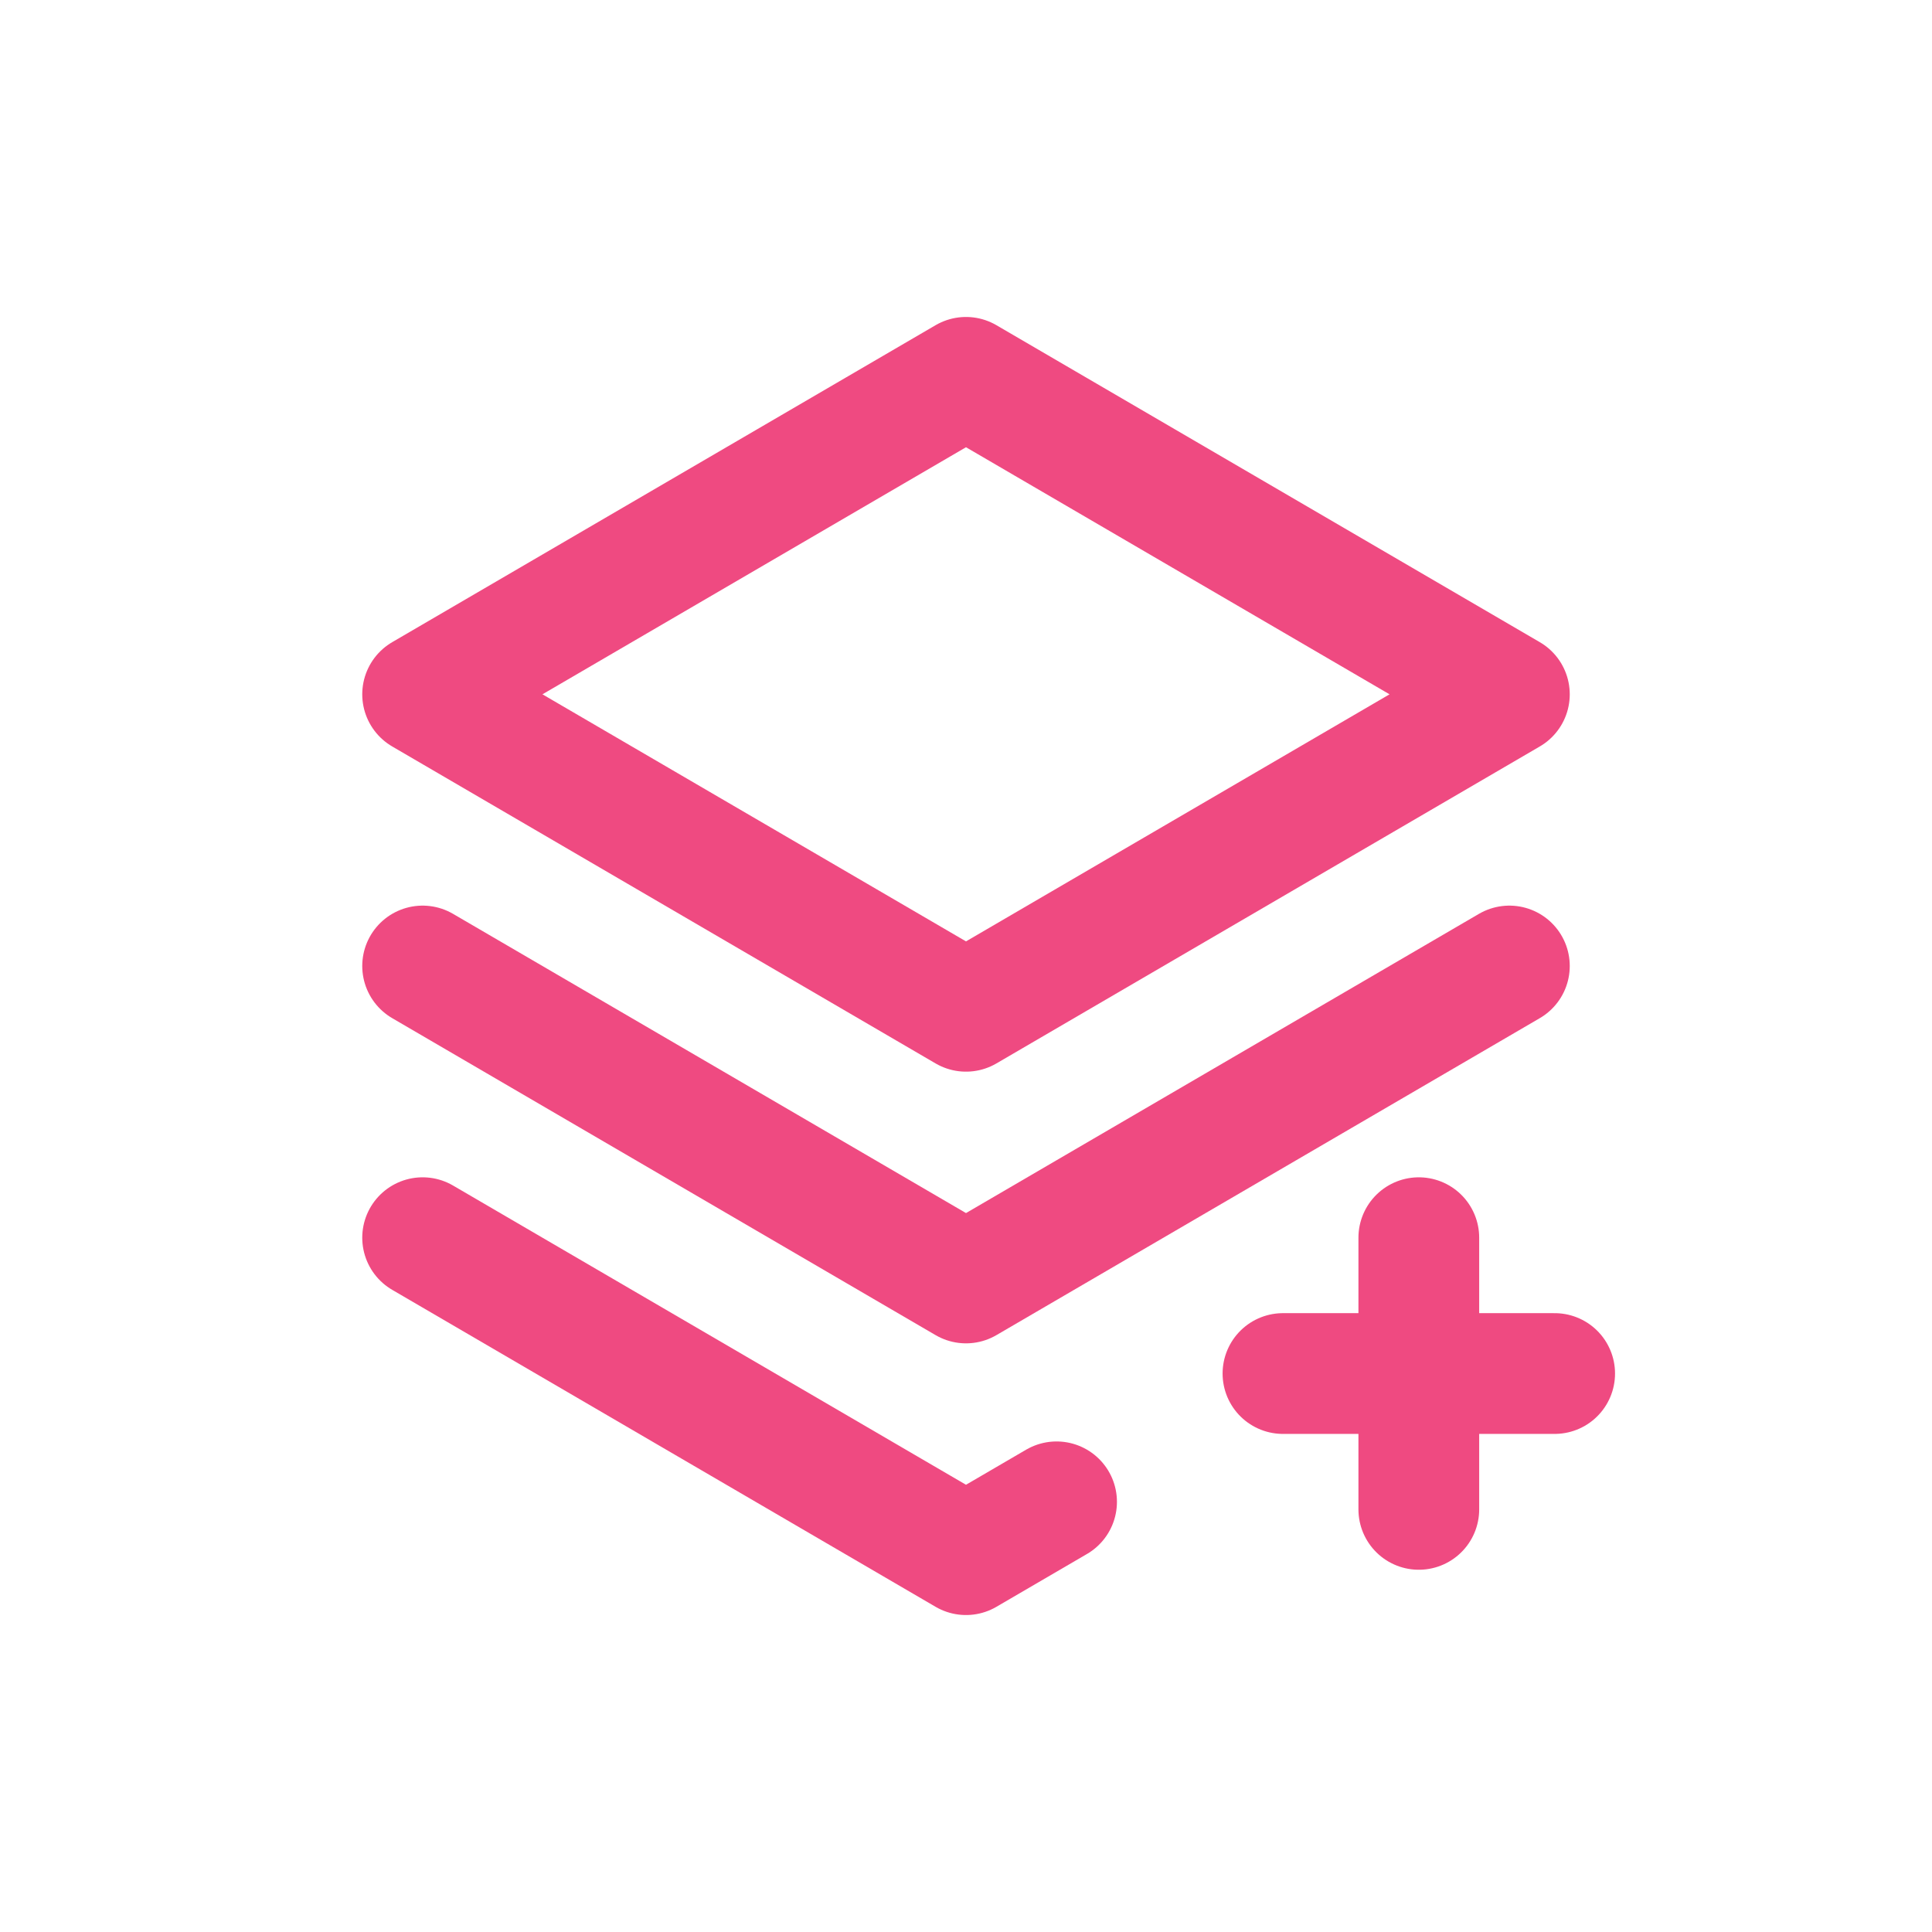 <?xml version="1.0" encoding="UTF-8"?>
<svg xmlns="http://www.w3.org/2000/svg" width="32" height="32" viewBox="0 0 32 32" fill="none">
  <g clip-path="url(#clip0_2190_2740)">
    <path d="M7 16L16 21.25L25 16" stroke="#EF4A81" stroke-width="2" stroke-linecap="round" stroke-linejoin="round"></path>
    <path d="M7 11.5L16 16.75L25 11.5L16 6.25L7 11.5Z" stroke="#EF4A81" stroke-width="2" stroke-linecap="round" stroke-linejoin="round"></path>
    <path d="M21.25 22.75H25.75" stroke="#EF4A81" stroke-width="2" stroke-linecap="round" stroke-linejoin="round"></path>
    <path d="M23.5 20.5V25" stroke="#EF4A81" stroke-width="2" stroke-linecap="round" stroke-linejoin="round"></path>
    <path d="M7 20.5L16 25.75L17.5 24.875" stroke="#EF4A81" stroke-width="2" stroke-linecap="round" stroke-linejoin="round"></path>
  </g>
  <defs>
    <clipPath id="clip0_2190_2740">
      <rect width="24" height="24" fill="white" transform="translate(4 4)"></rect>
    </clipPath>
  </defs>
</svg>
